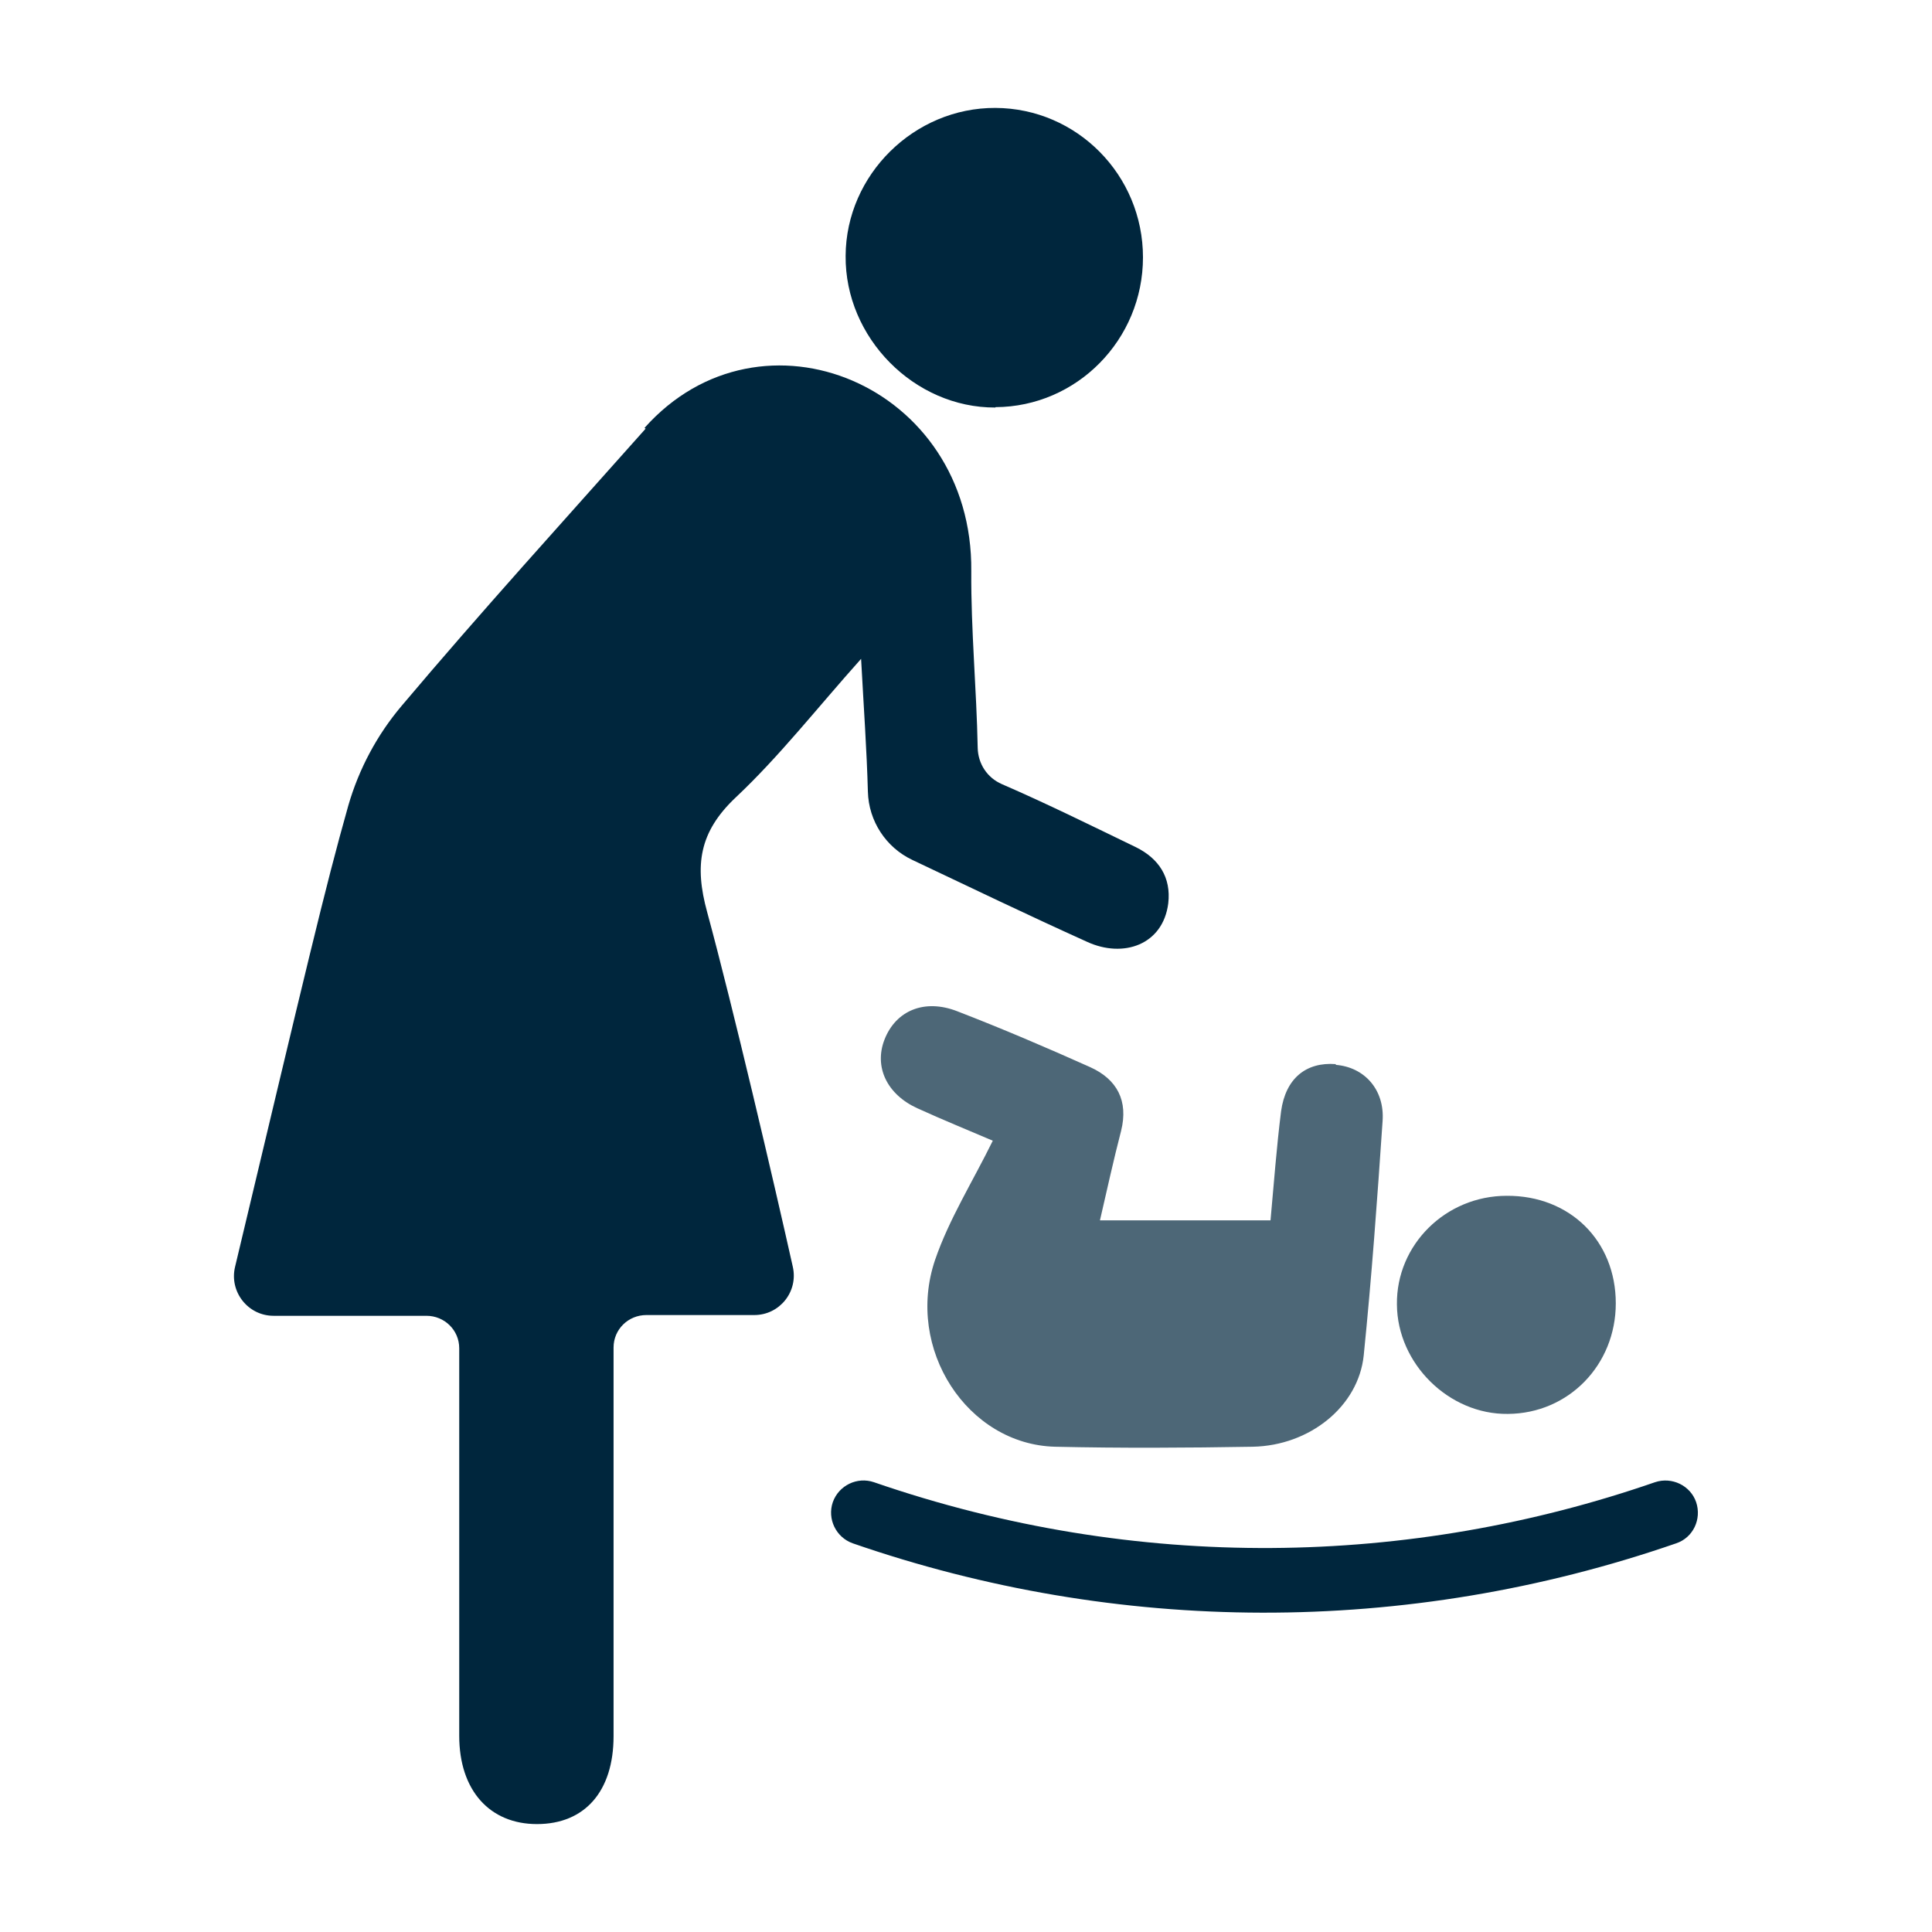 <?xml version="1.0" encoding="UTF-8"?>
<svg id="Layer_1" xmlns="http://www.w3.org/2000/svg" width="512" height="512" version="1.1" viewBox="0 0 512 512">
  <defs>
    <style>
      .st0 {
        fill: #fff;
      }

      .st1 {
        fill: #4d6777;
      }

      .st2 {
        opacity: 0;
      }

      .st3 {
        fill: #00263d;
      }
    </style>
  </defs>
  <g class="st2">
    <rect class="st0" width="512" height="512" />
  </g>
  <g id="Baby_Room">
    <path class="st3" d="M171.1,113.6c-21.7,24.4-43.7,48.6-64.7,73.5-6.5,7.7-11.3,16.7-14.1,26.4-6.3,22.3-11.1,43-30,122.2-1.6,6.6,3.4,13,10.2,13h40.5c4.8,0,8.7,3.8,8.7,8.6,0,19.5,0,67.2,0,102.7,0,14.5,8.1,23.4,20.6,23.4,12.7,0,20.3-8.7,20.3-23.3,0-35.8,0-83.5,0-103,0-4.8,3.9-8.6,8.7-8.6h28.6c6.7,0,11.7-6.2,10.2-12.8-5-22.4-15.8-68.6-22.7-94-3.4-12.4-2.1-21.2,7.5-30.3,11.6-10.9,21.5-23.6,33.3-36.8.7,13,1.5,24.1,1.8,35.2.2,7.8,4.8,14.8,11.8,18.1,15.4,7.3,30.8,14.7,46.3,21.7,9.6,4.4,20.1.8,21.5-10.2.8-6.9-2.5-11.9-8.6-14.9-11.8-5.7-23.5-11.5-35.5-16.7-3.9-1.7-6.3-5.4-6.4-9.6-.3-15.6-1.8-31.2-1.7-46.8.5-49.4-55.7-72.7-86.6-38Z" />
    <path class="st1" d="M354,282c-7.9-.6-13.3,3.8-14.5,12.5-1.2,9.5-1.9,19.1-2.8,28.9h-45.2c1.9-8.2,3.6-16,5.6-23.7,2-8-1.1-13.7-8.2-16.9-11.6-5.2-23.3-10.2-35.2-14.8-8.7-3.4-16.3-.2-19.3,7.5-2.8,7.2.6,14.5,8.7,18.2,6.8,3.1,13.7,5.9,20,8.6-5.3,10.8-11.6,20.8-15.3,31.6-8,23.6,8.6,48.9,31.8,49.5,17.5.4,34.9.3,52.4,0,15.1-.3,28-10.7,29.4-24.2,2.1-20.7,3.6-41.4,5-62.1.6-8.3-4.8-14.3-12.4-14.9Z" />
    <path class="st3" d="M263.8,107.9c21.6-.1,39.1-17.9,39.1-39.7,0-21.8-17.5-39.5-39.1-39.6-21.5-.1-39.6,17.7-39.7,39.2-.2,21.7,18.2,40.3,39.7,40.2Z" />
    <path class="st1" d="M428.2,345.4c0-16.6-12.2-28.6-28.9-28.5-16.2,0-29.3,13-29.1,28.8.1,15.7,13.8,29.2,29.4,29,16.1-.1,28.6-13,28.6-29.3Z" />
    <path class="st3" d="M231.6,392.8c-4.4-1.5-9.3.8-10.9,5.3-1.5,4.4.8,9.3,5.3,10.9,69.9,24.2,146.5,24.8,218.2,0,4.5-1.5,6.8-6.4,5.3-10.9-1.5-4.4-6.4-6.8-10.9-5.3-64.7,22.4-137.2,24.1-207,0Z" />
  </g>
</svg>
